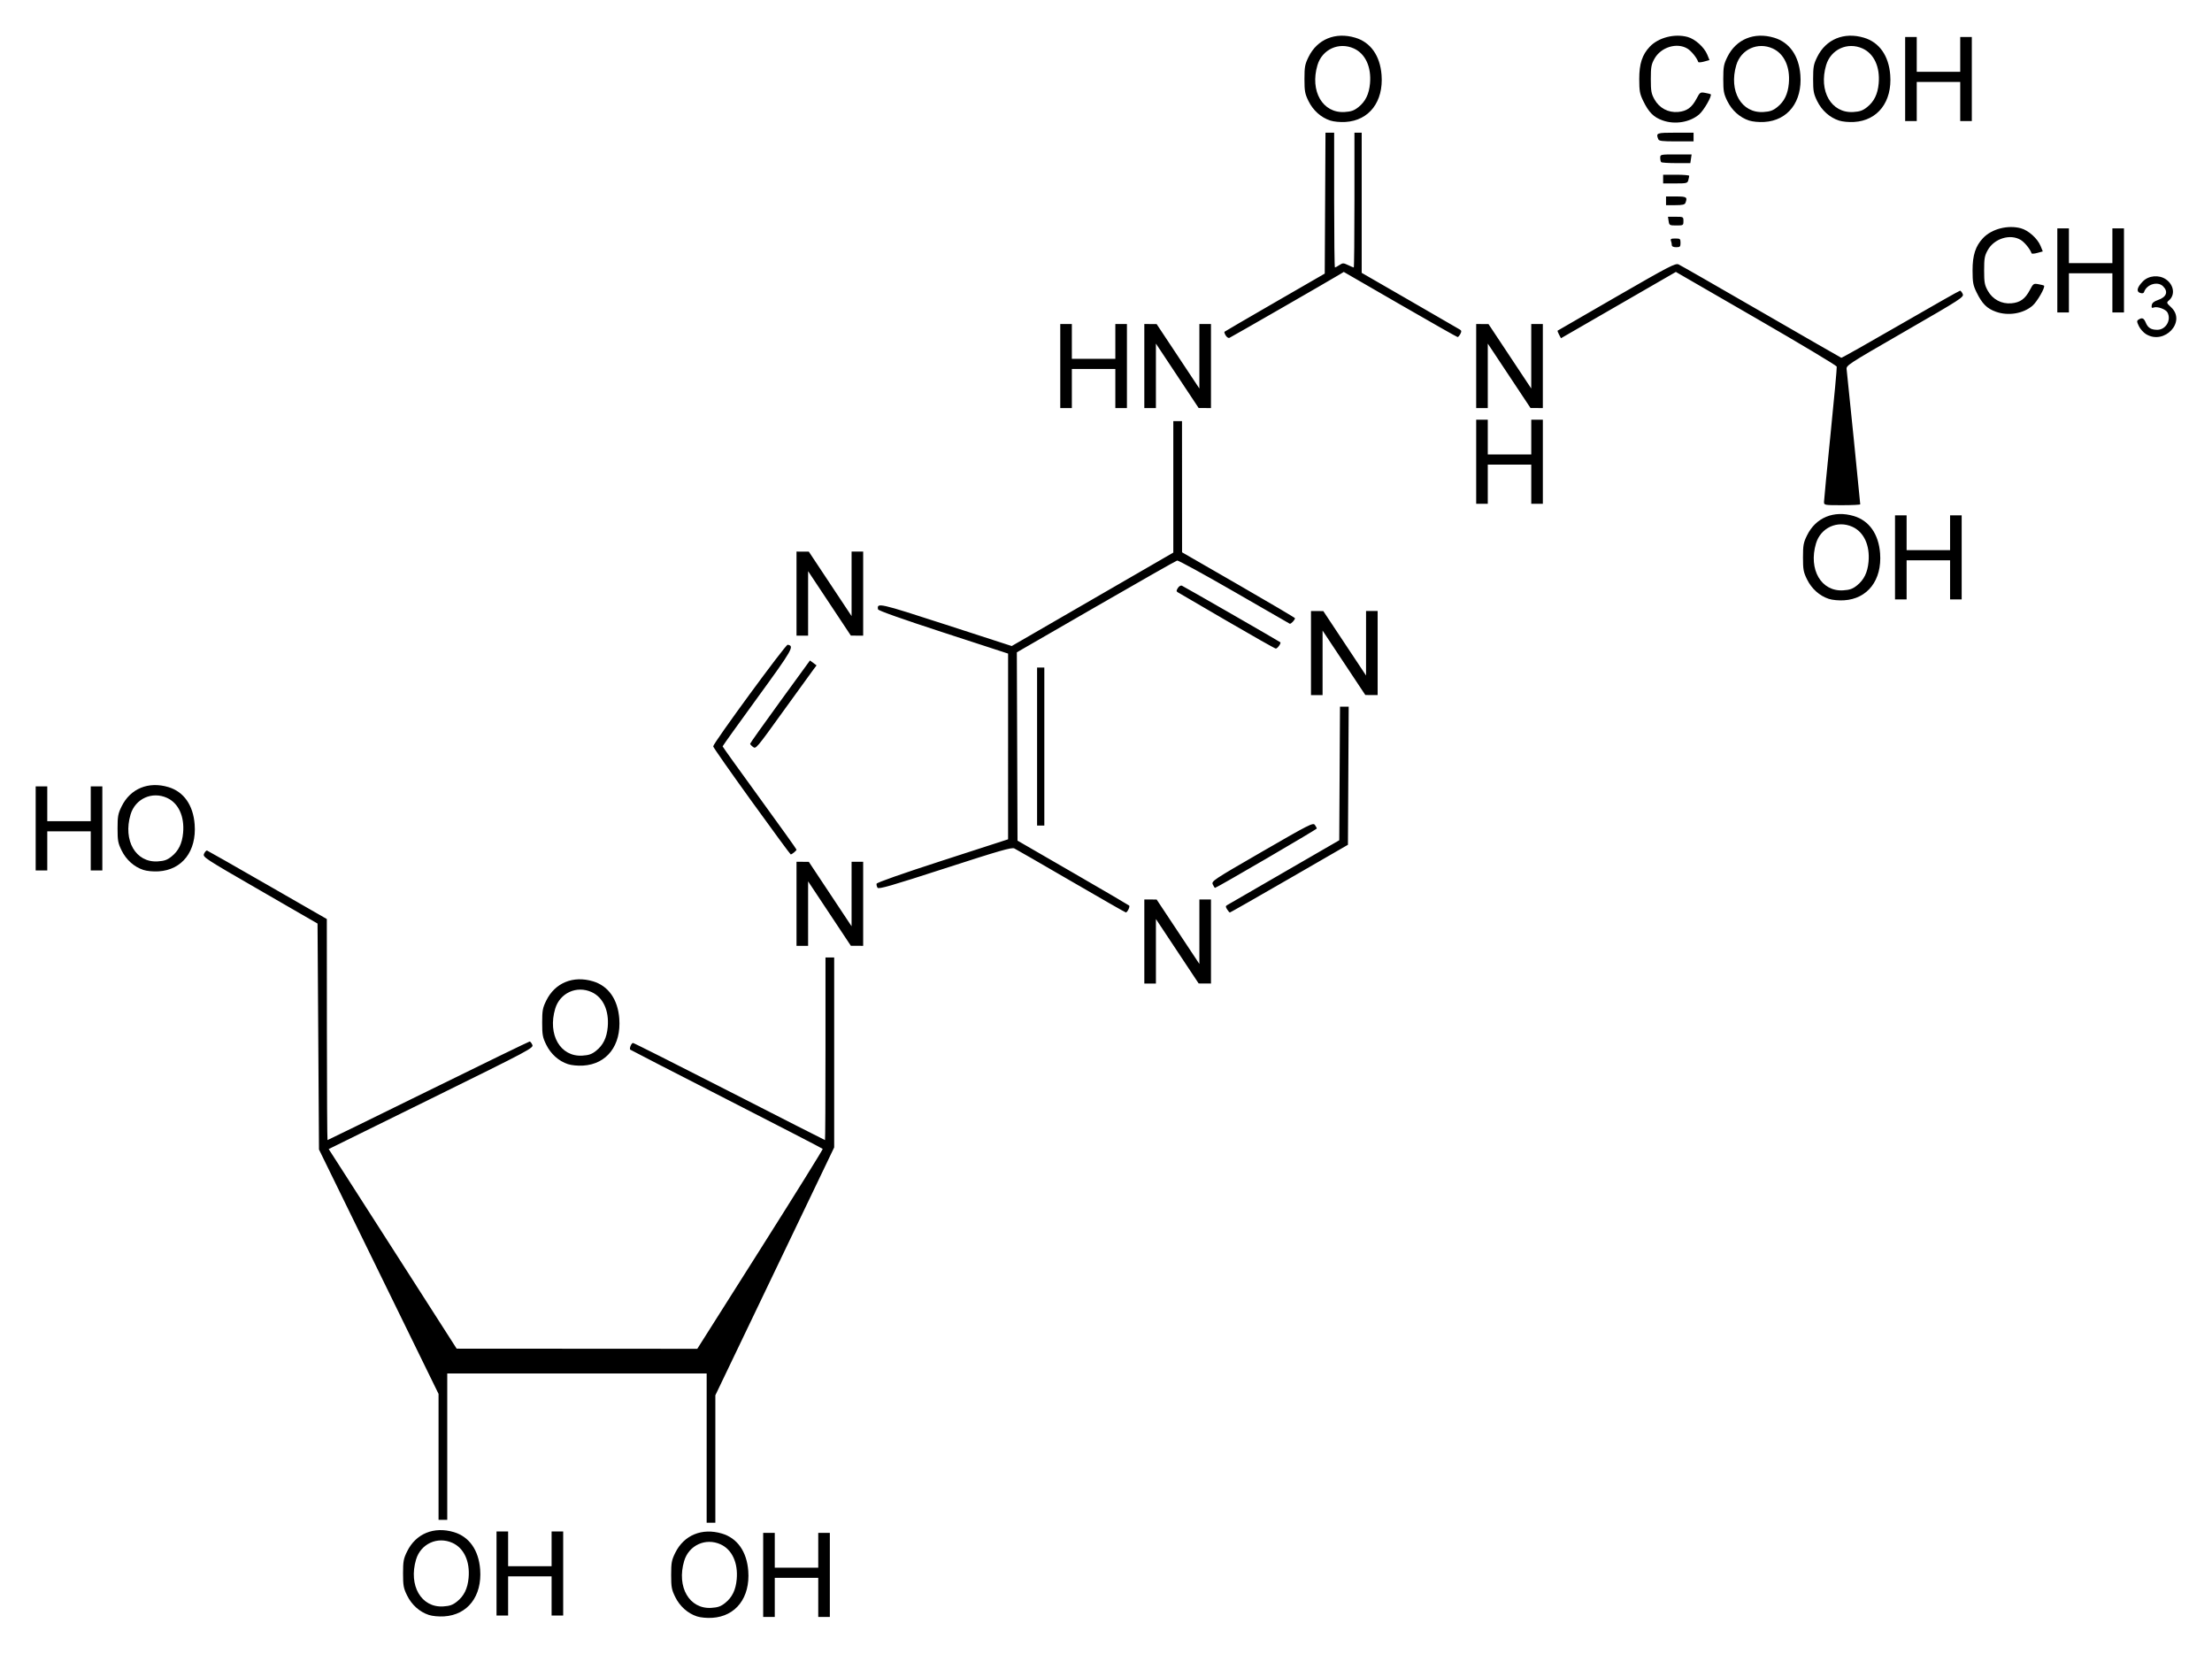<?xml version="1.0" encoding="UTF-8" standalone="no"?>
<!-- Created with Inkscape (http://www.inkscape.org/) -->

<svg
   xmlns:svg="http://www.w3.org/2000/svg"
   xmlns="http://www.w3.org/2000/svg"
   version="1.1"
   width="620"
   height="463.4"
   id="svg2">
  <defs
     id="defs4" />
  <g
     transform="translate(672.928,-2149.674)"
     id="layer1">
    <path
       d="m -477.583,2602.646 c -2.586,-0.846 -4.805,-2.829 -6.089,-5.445 -1.005,-2.046 -1.139,-2.772 -1.139,-6.177 0,-3.409 0.133,-4.13 1.143,-6.186 2.444,-4.978 7.516,-7.069 13.102,-5.402 4.304,1.284 6.956,5.047 7.365,10.452 0.567,7.493 -3.481,12.759 -10.116,13.162 -1.501,0.091 -3.263,-0.076 -4.266,-0.403 z m 7.897,-3.753 c 1.965,-1.566 2.976,-3.632 3.248,-6.64 0.418,-4.611 -1.298,-8.334 -4.515,-9.795 -4.199,-1.907 -8.898,0.238 -10.212,4.662 -2.164,7.287 1.456,13.53 7.62,13.139 1.845,-0.117 2.648,-0.401 3.859,-1.367 z m -83.044,3.347 c -2.586,-0.846 -4.805,-2.829 -6.089,-5.445 -1.005,-2.046 -1.139,-2.772 -1.139,-6.177 0,-3.409 0.133,-4.13 1.143,-6.186 2.444,-4.978 7.516,-7.069 13.102,-5.402 4.304,1.284 6.956,5.047 7.365,10.452 0.567,7.493 -3.481,12.759 -10.116,13.162 -1.501,0.091 -3.263,-0.076 -4.266,-0.403 z m 7.897,-3.753 c 1.965,-1.566 2.975,-3.632 3.248,-6.64 0.418,-4.611 -1.298,-8.334 -4.515,-9.795 -4.199,-1.907 -8.898,0.238 -10.212,4.662 -2.164,7.287 1.456,13.53 7.62,13.139 1.845,-0.117 2.648,-0.401 3.859,-1.367 z m 85.816,-7.463 0,-11.78 1.625,0 1.625,0 0,4.874 0,4.874 6.093,0 6.093,0 0,-4.874 0,-4.874 1.625,0 1.625,0 0,11.78 0,11.78 -1.625,0 -1.625,0 0,-5.484 0,-5.484 -6.093,0 -6.093,0 0,5.484 0,5.484 -1.625,0 -1.625,0 0,-11.78 z m -74.74,-0.406 0,-11.78 1.625,0 1.625,0 0,4.874 0,4.874 6.093,0 6.093,0 0,-4.874 0,-4.874 1.625,0 1.625,0 0,11.78 0,11.78 -1.625,0 -1.625,0 0,-5.484 0,-5.484 -6.093,0 -6.093,0 0,5.484 0,5.484 -1.625,0 -1.625,0 0,-11.78 z m 58.899,-35.136 0,-20.919 -36.355,0 -36.355,0 0,20.513 0,20.513 -1.219,0 -1.219,0 0,-17.648 0,-17.648 -16.756,-34.244 -16.756,-34.244 -0.203,-31.658 -0.203,-31.658 -16.12,-9.306 c -15.855,-9.153 -16.113,-9.322 -15.67,-10.293 0.247,-0.543 0.624,-0.929 0.838,-0.858 0.213,0.071 7.851,4.417 16.972,9.658 l 16.584,9.528 0.018,30.973 c 0.01,17.035 0.088,30.973 0.173,30.973 0.085,0 12.795,-6.215 28.243,-13.811 15.449,-7.596 28.236,-13.811 28.417,-13.811 0.181,0 0.516,0.413 0.746,0.917 0.405,0.889 -0.465,1.352 -28.328,15.071 l -28.746,14.154 4.123,6.412 c 2.268,3.526 10.338,16.111 17.934,27.966 l 13.811,21.555 33.722,0.019 33.722,0.02 17.662,-27.892 c 9.714,-15.341 17.588,-27.999 17.497,-28.129 -0.091,-0.13 -12.224,-6.399 -26.964,-13.931 -14.739,-7.532 -26.883,-13.779 -26.986,-13.882 -0.32,-0.32 0.325,-1.873 0.778,-1.873 0.236,0 12.41,6.123 27.051,13.608 14.642,7.484 26.683,13.608 26.758,13.608 0.075,0 0.137,-11.516 0.137,-25.59 l 0,-25.59 1.219,0 1.219,0 0,26.614 0,26.614 -16.654,34.734 -16.654,34.734 0,17.861 0,17.861 -1.219,0 -1.219,0 0,-20.919 z m -38.876,-107.597 c -2.586,-0.846 -4.805,-2.829 -6.089,-5.445 -1.005,-2.046 -1.139,-2.772 -1.139,-6.177 0,-3.409 0.133,-4.13 1.143,-6.186 2.444,-4.978 7.516,-7.069 13.102,-5.402 4.304,1.284 6.956,5.047 7.365,10.452 0.567,7.493 -3.481,12.759 -10.116,13.162 -1.501,0.091 -3.263,-0.076 -4.266,-0.404 z m 7.897,-3.753 c 1.965,-1.566 2.976,-3.632 3.248,-6.64 0.418,-4.611 -1.298,-8.334 -4.515,-9.795 -4.199,-1.907 -8.898,0.238 -10.212,4.662 -2.164,7.287 1.456,13.53 7.62,13.139 1.845,-0.117 2.648,-0.401 3.859,-1.367 z m 153.651,-30.616 0,-11.78 1.726,0.01 1.726,0.01 5.99,9.028 5.99,9.028 10e-4,-9.038 8.1e-4,-9.038 1.625,0 1.625,0 0,11.78 0,11.78 -1.726,-0.01 -1.726,-0.01 -5.99,-9.028 -5.99,-9.028 -10e-4,9.038 -0.001,9.038 -1.625,0 -1.625,0 0,-11.78 z m -97.488,-10.561 0,-11.78 1.726,0.01 1.726,0.01 5.99,9.027 5.99,9.028 10e-4,-9.038 8.1e-4,-9.038 1.625,0 1.625,0 0,11.78 0,11.78 -1.726,-0.01 -1.726,-0.01 -5.99,-9.028 -5.99,-9.027 -10e-4,9.038 -0.001,9.038 -1.625,0 -1.625,0 0,-11.78 z m 76.975,-6.347 c -8.266,-4.806 -15.43,-8.932 -15.92,-9.171 -0.736,-0.358 -4.096,0.606 -19.433,5.577 -15.204,4.928 -18.609,5.907 -18.911,5.436 -0.203,-0.315 -0.323,-0.819 -0.268,-1.119 0.062,-0.337 7.145,-2.828 18.481,-6.499 l 18.38,-5.953 8.1e-4,-26.022 8.1e-4,-26.022 -18.177,-5.919 c -11.409,-3.715 -18.215,-6.125 -18.278,-6.474 -0.352,-1.935 0.186,-1.814 19.045,4.3 l 18.426,5.974 22.646,-13.093 22.646,-13.093 0,-18.42 0,-18.42 1.219,0 1.219,0 0.009,18.381 0.009,18.381 15.833,9.123 c 8.708,5.017 15.827,9.222 15.82,9.343 -0.03,0.514 -1.18,1.708 -1.483,1.54 -0.182,-0.101 -7.225,-4.155 -15.65,-9.01 -8.425,-4.855 -15.576,-8.766 -15.892,-8.693 -0.316,0.074 -10.556,5.892 -22.757,12.93 l -22.183,12.795 0.096,26.386 0.096,26.386 15.52,8.97 c 8.536,4.934 15.634,9.084 15.773,9.223 0.297,0.297 -0.518,1.958 -0.944,1.924 -0.16,-0.013 -7.054,-3.955 -15.32,-8.761 z m 43.722,7.91 c -0.458,-0.733 -0.457,-0.927 0.004,-1.198 0.303,-0.178 7.496,-4.339 15.986,-9.247 l 15.436,-8.924 0.106,-18.718 0.106,-18.718 1.218,0 1.218,0 -0.105,19.35 -0.105,19.35 -16.443,9.491 c -9.043,5.22 -16.539,9.49 -16.658,9.49 -0.118,0 -0.461,-0.393 -0.761,-0.874 z m -4.016,-6.987 c -0.423,-0.928 -0.025,-1.193 13.815,-9.191 13.255,-7.66 14.288,-8.184 14.79,-7.497 0.297,0.406 0.54,0.861 0.54,1.011 0,0.253 -28.082,16.632 -28.515,16.632 -0.107,0 -0.39,-0.43 -0.63,-0.956 z m -299.756,-4.076 c -2.586,-0.846 -4.805,-2.829 -6.089,-5.445 -1.005,-2.046 -1.139,-2.772 -1.139,-6.177 0,-3.409 0.133,-4.13 1.143,-6.186 2.444,-4.978 7.516,-7.069 13.102,-5.402 4.304,1.284 6.956,5.047 7.365,10.452 0.567,7.493 -3.481,12.759 -10.116,13.162 -1.501,0.091 -3.263,-0.076 -4.266,-0.403 z m 7.897,-3.753 c 1.965,-1.566 2.975,-3.632 3.248,-6.64 0.418,-4.611 -1.298,-8.334 -4.515,-9.795 -4.199,-1.907 -8.898,0.238 -10.212,4.662 -2.164,7.288 1.456,13.53 7.62,13.139 1.845,-0.117 2.648,-0.401 3.859,-1.367 z m -38.075,-7.869 0,-11.78 1.625,0 1.625,0 0,4.874 0,4.874 6.093,0 6.093,0 0,-4.874 0,-4.874 1.625,0 1.625,0 0,11.78 0,11.78 -1.625,0 -1.625,0 0,-5.484 0,-5.484 -6.093,0 -6.093,0 0,5.484 0,5.484 -1.625,0 -1.625,0 0,-11.78 z m 200.662,-7.633 c -5.92,-8.198 -10.764,-15.113 -10.764,-15.366 0,-0.877 20.302,-28.572 20.876,-28.478 1.959,0.323 1.433,1.246 -8.439,14.804 -5.388,7.4 -9.796,13.552 -9.796,13.671 0,0.119 4.661,6.621 10.358,14.448 5.697,7.827 10.358,14.35 10.358,14.496 0,0.286 -1.291,1.348 -1.625,1.337 -0.112,0 -5.047,-6.714 -10.967,-14.912 z m 80.021,-15.317 0,-22.138 1.015,0 1.016,0 0,22.138 0,22.138 -1.016,0 -1.015,0 0,-22.138 z m -79.716,0.033 c -0.391,-0.291 -0.711,-0.66 -0.711,-0.82 0,-0.16 3.773,-5.475 8.385,-11.812 l 8.385,-11.522 0.922,0.686 0.922,0.686 -0.913,1.219 c -0.502,0.67 -4.076,5.606 -7.942,10.967 -8.365,11.602 -8.104,11.296 -9.047,10.595 z m 156.488,-26.233 0,-11.78 1.726,0.01 1.726,0.01 5.99,9.027 5.99,9.028 0.001,-9.038 8.1e-4,-9.038 1.625,0 1.625,0 0,11.78 0,11.78 -1.726,-0.01 -1.726,-0.01 -5.99,-9.028 -5.99,-9.028 -10e-4,9.038 -10e-4,9.038 -1.625,0 -1.625,0 0,-11.78 z m -23.559,-8.992 c -7.261,-4.234 -13.449,-7.845 -13.751,-8.025 -0.462,-0.274 -0.462,-0.467 -8.1e-4,-1.205 0.313,-0.501 0.799,-0.783 1.13,-0.656 0.508,0.195 27.231,15.552 27.582,15.851 0.3,0.256 -0.808,1.806 -1.266,1.771 -0.271,-0.021 -6.434,-3.502 -13.695,-7.736 z m -120.641,-7.662 0,-11.78 1.726,0.01 1.726,0.01 5.99,9.028 5.99,9.028 10e-4,-9.038 8.1e-4,-9.038 1.625,0 1.625,0 0,11.78 0,11.78 -1.726,-0.01 -1.726,-0.01 -5.99,-9.028 -5.99,-9.028 -10e-4,9.038 -0.001,9.038 -1.625,0 -1.625,0 0,-11.78 z m 289.332,1.467 c -2.586,-0.846 -4.805,-2.829 -6.089,-5.445 -1.005,-2.046 -1.139,-2.772 -1.139,-6.177 0,-3.409 0.133,-4.13 1.143,-6.186 2.444,-4.978 7.516,-7.069 13.102,-5.402 4.304,1.284 6.956,5.047 7.365,10.452 0.567,7.493 -3.481,12.759 -10.116,13.162 -1.501,0.091 -3.263,-0.076 -4.266,-0.403 z m 7.897,-3.753 c 1.965,-1.566 2.976,-3.632 3.248,-6.64 0.418,-4.611 -1.298,-8.334 -4.515,-9.795 -4.199,-1.907 -8.898,0.238 -10.212,4.662 -2.164,7.288 1.456,13.53 7.62,13.139 1.845,-0.117 2.648,-0.401 3.859,-1.367 z m 10.669,-7.869 0,-11.78 1.625,0 1.625,0 0,4.874 0,4.874 6.093,0 6.093,0 0,-4.874 0,-4.874 1.625,0 1.625,0 0,11.78 0,11.78 -1.625,0 -1.625,0 0,-5.484 0,-5.484 -6.093,0 -6.093,0 0,5.484 0,5.484 -1.625,0 -1.625,0 0,-11.78 z m -19.904,-15.519 c 0,-0.493 0.831,-9.11 1.847,-19.149 1.016,-10.039 1.793,-18.5 1.726,-18.801 -0.066,-0.302 -10.24,-6.393 -22.609,-13.537 l -22.489,-12.988 -16.1,9.289 -16.1,9.289 -0.54,-1.012 c -0.297,-0.556 -0.48,-1.056 -0.406,-1.11 0.073,-0.054 7.513,-4.352 16.533,-9.552 14.824,-8.546 16.494,-9.411 17.382,-9.006 0.541,0.246 10.962,6.214 23.158,13.262 12.196,7.048 22.296,12.852 22.444,12.898 0.149,0.046 7.624,-4.166 16.612,-9.361 8.988,-5.194 16.49,-9.444 16.671,-9.444 0.181,0 0.516,0.411 0.744,0.914 0.397,0.874 -0.314,1.334 -16.137,10.46 -16.47,9.498 -16.551,9.552 -16.387,10.764 0.173,1.286 3.806,37.298 3.806,37.728 0,0.138 -2.285,0.251 -5.077,0.251 -4.965,0 -5.077,-0.02 -5.077,-0.896 z m -97.488,-11.29 0,-11.78 1.625,0 1.625,0 0,4.874 0,4.874 6.093,0 6.093,0 0,-4.874 0,-4.874 1.625,0 1.625,0 0,11.78 0,11.78 -1.625,0 -1.625,0 0,-5.484 0,-5.484 -6.093,0 -6.093,0 0,5.484 0,5.484 -1.625,0 -1.625,0 0,-11.78 z m -116.579,-26.809 0,-11.78 1.625,0 1.625,0 0,4.874 0,4.874 6.093,0 6.093,0 0,-4.874 0,-4.874 1.625,0 1.625,0 0,11.78 0,11.78 -1.625,0 -1.625,0 0,-5.484 0,-5.484 -6.093,0 -6.093,0 0,5.484 0,5.484 -1.625,0 -1.625,0 0,-11.78 z m 23.559,0 0,-11.78 1.726,0.01 1.726,0.01 5.99,9.028 5.99,9.028 10e-4,-9.038 8.1e-4,-9.038 1.625,0 1.625,0 0,11.78 0,11.78 -1.726,-0.01 -1.726,-0.01 -5.99,-9.028 -5.99,-9.028 -10e-4,9.038 -0.001,9.038 -1.625,0 -1.625,0 0,-11.78 z m 93.019,0 0,-11.78 1.726,0.01 1.726,0.01 5.99,9.028 5.99,9.028 0,-9.038 0,-9.038 1.625,0 1.625,0 0,11.78 0,11.78 -1.726,-0.01 -1.726,-0.01 -5.99,-9.028 -5.99,-9.027 0,9.038 0,9.038 -1.625,0 -1.625,0 0,-11.78 z m -70.2,-8.565 c -0.294,-0.471 -0.45,-0.942 -0.346,-1.046 0.104,-0.104 6.469,-3.813 14.144,-8.243 l 13.954,-8.054 0.105,-19.745 0.105,-19.745 1.215,0 1.215,0 0,18.888 c 0,10.389 0.098,18.888 0.217,18.888 0.12,0 0.679,-0.303 1.244,-0.673 0.955,-0.626 1.124,-0.626 2.437,0 0.776,0.37 1.495,0.673 1.6,0.673 0.104,0 0.189,-8.5 0.189,-18.888 l 0,-18.888 1.016,0 1.015,0 0,19.639 0,19.639 13.506,7.785 c 7.428,4.282 13.753,7.942 14.056,8.134 0.429,0.272 0.448,0.539 0.087,1.213 -0.254,0.475 -0.597,0.864 -0.762,0.864 -0.165,0 -7.412,-4.107 -16.105,-9.127 l -15.806,-9.126 -1.245,0.756 c -2.672,1.622 -30.384,17.559 -30.831,17.73 -0.261,0.1 -0.715,-0.203 -1.01,-0.675 z m 257.96,-0.37 c -0.729,-0.444 -1.636,-1.46 -2.016,-2.256 -0.6,-1.259 -0.613,-1.498 -0.096,-1.825 1.009,-0.638 1.491,-0.437 2.023,0.846 0.603,1.455 1.502,2.015 3.235,2.015 2.393,0 3.997,-2.735 2.855,-4.869 -0.485,-0.907 -2.851,-1.759 -3.836,-1.381 -0.561,0.215 -0.679,0.083 -0.57,-0.639 0.097,-0.641 0.605,-1.07 1.721,-1.452 2.408,-0.824 2.98,-2.328 1.462,-3.845 -1.512,-1.512 -4.613,-0.582 -5.34,1.6 -0.119,0.358 -0.485,0.442 -1.092,0.249 -1.153,-0.366 -0.878,-1.55 0.749,-3.225 1.614,-1.661 4.509,-1.926 6.464,-0.59 2.243,1.532 2.659,4.364 0.868,5.898 -0.741,0.635 -0.721,0.699 0.62,1.964 4.28,4.037 -1.915,10.639 -7.047,7.509 z m -42.063,-6.277 c -2.559,-0.913 -3.896,-2.257 -5.474,-5.505 -0.941,-1.937 -1.087,-2.747 -1.093,-6.093 -0.008,-4.266 0.828,-6.829 2.959,-9.075 2.424,-2.554 6.925,-3.712 10.585,-2.722 2.122,0.574 4.675,2.87 5.532,4.975 l 0.613,1.505 -1.521,0.42 c -0.837,0.231 -1.567,0.285 -1.624,0.12 -0.412,-1.201 -1.935,-3.081 -3.041,-3.755 -2.938,-1.792 -7.438,-0.407 -9.245,2.846 -0.884,1.591 -1.015,2.329 -1.015,5.687 0,3.358 0.132,4.096 1.015,5.687 1.356,2.442 3.866,3.78 6.631,3.536 2.442,-0.215 3.845,-1.22 5.149,-3.687 0.978,-1.849 1.069,-1.911 2.437,-1.661 0.782,0.143 1.48,0.317 1.552,0.387 0.43,0.422 -1.914,4.515 -3.231,5.643 -2.598,2.224 -6.793,2.918 -10.229,1.693 z m 17.189,-11.597 0,-11.78 1.625,0 1.625,0 0,4.874 0,4.874 6.093,0 6.093,0 0,-4.874 0,-4.874 1.625,0 1.625,0 0,11.78 0,11.78 -1.625,0 -1.625,0 0,-5.484 0,-5.484 -6.093,0 -6.093,0 0,5.484 0,5.484 -1.625,0 -1.625,0 0,-11.78 z m -108.049,-7.075 c 0,-0.317 -0.111,-0.865 -0.247,-1.219 -0.197,-0.513 0.05,-0.642 1.219,-0.642 1.357,0 1.465,0.09 1.465,1.219 0,1.083 -0.135,1.219 -1.219,1.219 -0.781,0 -1.219,-0.207 -1.219,-0.576 z m -0.899,-6.736 -0.179,-1.219 2.164,0 c 2.133,0 2.164,0.017 2.164,1.219 0,1.188 -0.05,1.219 -1.985,1.219 -1.895,0 -1.993,-0.055 -2.164,-1.219 z m -0.726,-5.687 0,-1.219 2.843,0 c 2.934,0 3.212,0.192 2.597,1.795 -0.189,0.493 -0.85,0.642 -2.843,0.642 l -2.597,0 0,-1.218 z m -0.812,-6.093 0,-1.219 3.656,0 c 2.011,0 3.653,0.137 3.65,0.305 -0.004,0.168 -0.116,0.716 -0.25,1.219 -0.229,0.856 -0.462,0.914 -3.65,0.914 l -3.405,0 0,-1.219 z m -0.542,-4.739 c -0.149,-0.149 -0.271,-0.697 -0.271,-1.219 0,-0.935 0.061,-0.948 4.398,-0.948 l 4.398,0 -0.179,1.219 -0.179,1.219 -3.948,0 c -2.171,0 -4.07,-0.122 -4.219,-0.271 z m -0.837,-6.465 c -0.662,-1.724 -0.472,-1.795 4.831,-1.795 l 5.077,0 0,1.219 0,1.219 -4.831,0 c -4.03,0 -4.872,-0.106 -5.077,-0.642 z m -91.928,-5.202 c -2.586,-0.846 -4.805,-2.829 -6.089,-5.445 -1.005,-2.046 -1.139,-2.772 -1.139,-6.178 0,-3.409 0.133,-4.13 1.143,-6.186 2.444,-4.978 7.516,-7.069 13.102,-5.402 4.304,1.284 6.956,5.047 7.365,10.452 0.567,7.493 -3.481,12.759 -10.116,13.162 -1.501,0.091 -3.263,-0.076 -4.266,-0.403 z m 7.897,-3.753 c 1.965,-1.566 2.976,-3.632 3.248,-6.64 0.418,-4.611 -1.298,-8.334 -4.515,-9.795 -4.199,-1.907 -8.898,0.238 -10.212,4.662 -2.164,7.287 1.456,13.53 7.62,13.139 1.845,-0.117 2.648,-0.401 3.859,-1.367 z m 85.281,3.728 c -2.559,-0.913 -3.896,-2.257 -5.474,-5.505 -0.941,-1.937 -1.087,-2.747 -1.093,-6.093 -0.008,-4.266 0.828,-6.829 2.959,-9.075 2.424,-2.554 6.925,-3.712 10.585,-2.722 2.122,0.574 4.675,2.87 5.532,4.975 l 0.613,1.505 -1.521,0.42 c -0.837,0.231 -1.567,0.285 -1.624,0.12 -0.412,-1.201 -1.935,-3.081 -3.041,-3.755 -2.938,-1.792 -7.438,-0.407 -9.245,2.846 -0.884,1.591 -1.015,2.329 -1.015,5.687 0,3.358 0.132,4.096 1.015,5.687 1.356,2.442 3.866,3.78 6.631,3.536 2.442,-0.216 3.845,-1.22 5.149,-3.687 0.978,-1.849 1.069,-1.911 2.437,-1.661 0.782,0.143 1.48,0.317 1.552,0.387 0.43,0.422 -1.914,4.515 -3.231,5.642 -2.598,2.224 -6.793,2.918 -10.229,1.693 z m 24.213,0.025 c -2.586,-0.846 -4.805,-2.829 -6.089,-5.445 -1.005,-2.046 -1.139,-2.772 -1.139,-6.177 0,-3.409 0.133,-4.13 1.143,-6.186 2.444,-4.978 7.516,-7.069 13.102,-5.402 4.304,1.284 6.956,5.047 7.365,10.452 0.567,7.493 -3.481,12.759 -10.116,13.162 -1.501,0.091 -3.263,-0.076 -4.266,-0.403 z m 7.897,-3.753 c 1.965,-1.566 2.976,-3.632 3.248,-6.64 0.418,-4.611 -1.298,-8.334 -4.515,-9.795 -4.199,-1.907 -8.898,0.238 -10.212,4.662 -2.164,7.288 1.456,13.53 7.62,13.139 1.845,-0.117 2.648,-0.401 3.859,-1.367 z m 17.287,3.753 c -2.586,-0.846 -4.805,-2.829 -6.089,-5.445 -1.005,-2.046 -1.139,-2.772 -1.139,-6.177 0,-3.409 0.133,-4.13 1.143,-6.186 2.444,-4.978 7.516,-7.069 13.102,-5.402 4.304,1.284 6.956,5.047 7.365,10.452 0.567,7.493 -3.481,12.759 -10.116,13.162 -1.501,0.091 -3.263,-0.076 -4.266,-0.403 z m 7.897,-3.753 c 1.965,-1.566 2.976,-3.632 3.248,-6.64 0.418,-4.611 -1.298,-8.334 -4.515,-9.795 -4.199,-1.907 -8.898,0.238 -10.212,4.662 -2.164,7.288 1.456,13.53 7.62,13.139 1.845,-0.117 2.648,-0.401 3.859,-1.367 z m 10.669,-7.869 0,-11.78 1.625,0 1.625,0 0,4.874 0,4.874 6.093,0 6.093,0 0,-4.874 0,-4.874 1.625,0 1.625,0 0,11.78 0,11.78 -1.625,0 -1.625,0 0,-5.484 0,-5.484 -6.093,0 -6.093,0 0,5.484 0,5.484 -1.625,0 -1.625,0 0,-11.78 z"
       id="path2862"
       style="fill:#000000" />
  </g>
</svg>
